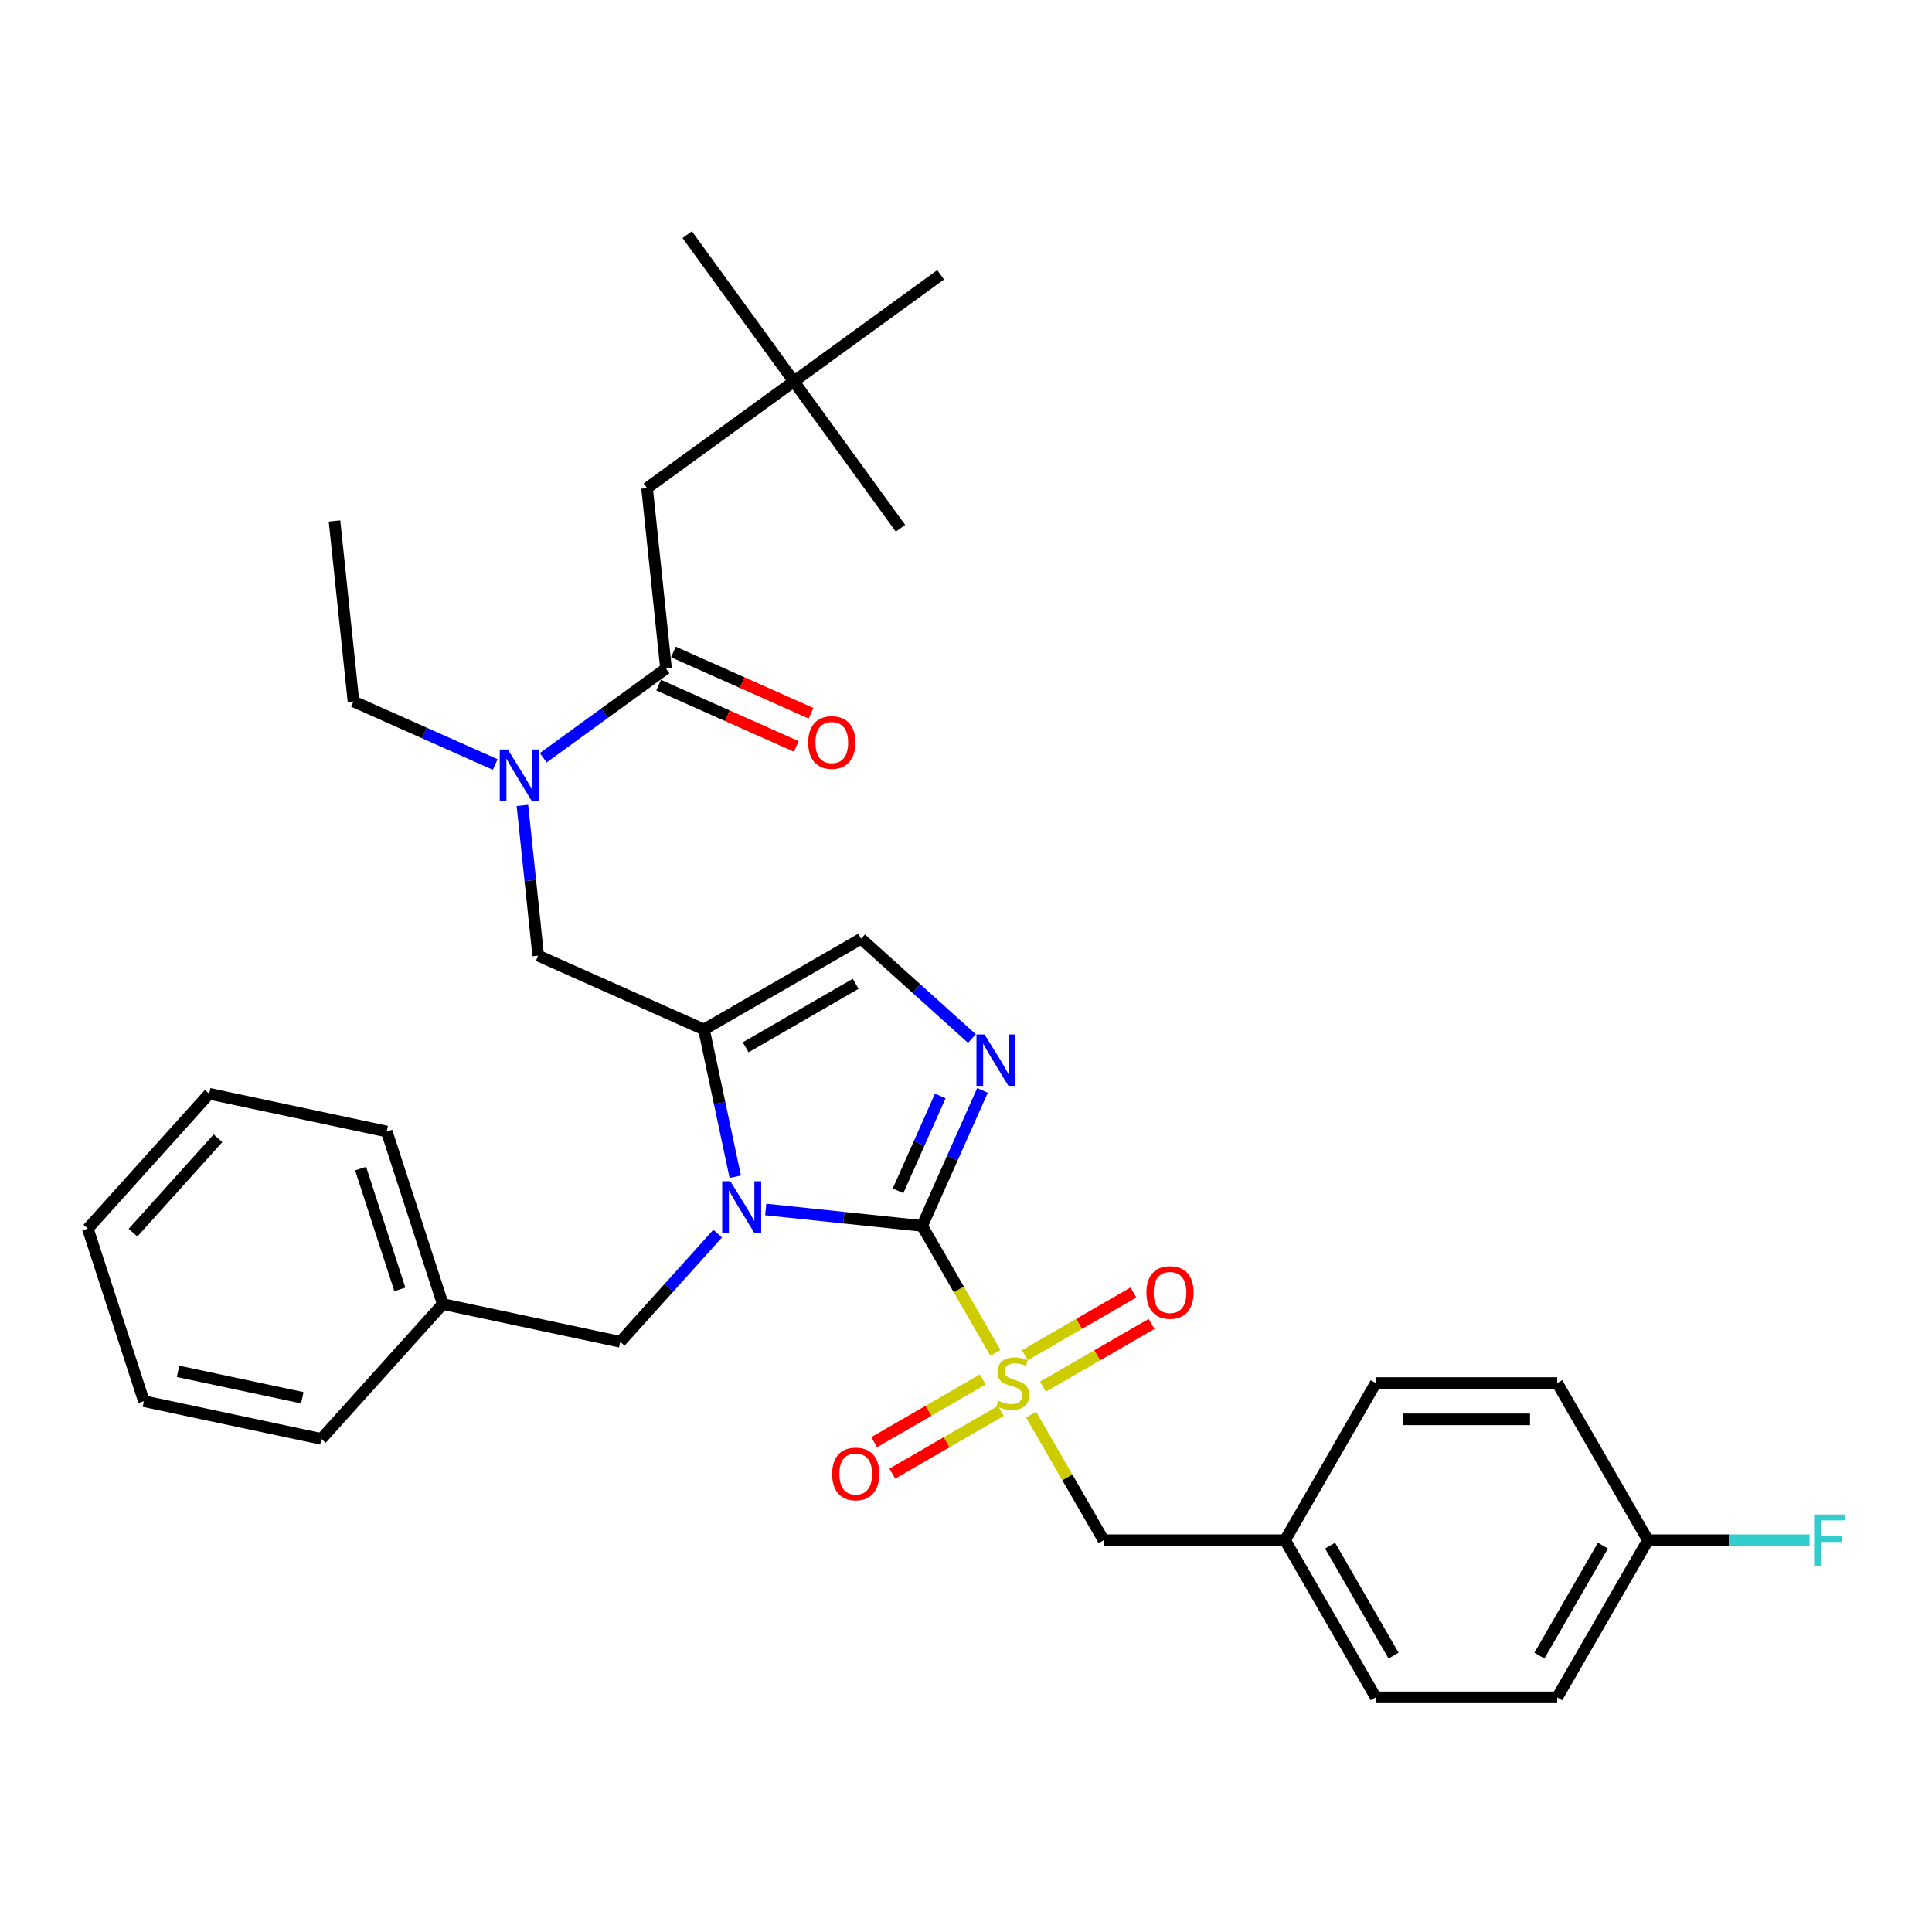 <?xml version='1.0' encoding='iso-8859-1'?>
<svg version='1.1' baseProfile='full'
              xmlns='http://www.w3.org/2000/svg'
                      xmlns:rdkit='http://www.rdkit.org/xml'
                      xmlns:xlink='http://www.w3.org/1999/xlink'
                  xml:space='preserve'
width='1000px' height='1000px' viewBox='0 0 1000 1000'>
<!-- END OF HEADER -->
<rect style='opacity:1.0;fill:#FFFFFF;stroke:none' width='1000' height='1000' x='0' y='0'> </rect>
<path class='bond-0' d='M 270.398,416.896 L 274.484,455.775' style='fill:none;fill-rule:evenodd;stroke:#0000FF;stroke-width:6px;stroke-linecap:butt;stroke-linejoin:miter;stroke-opacity:1' />
<path class='bond-0' d='M 274.484,455.775 L 278.571,494.653' style='fill:none;fill-rule:evenodd;stroke:#000000;stroke-width:6px;stroke-linecap:butt;stroke-linejoin:miter;stroke-opacity:1' />
<path class='bond-1' d='M 281.188,392.215 L 312.962,369.13' style='fill:none;fill-rule:evenodd;stroke:#0000FF;stroke-width:6px;stroke-linecap:butt;stroke-linejoin:miter;stroke-opacity:1' />
<path class='bond-1' d='M 312.962,369.13 L 344.735,346.046' style='fill:none;fill-rule:evenodd;stroke:#000000;stroke-width:6px;stroke-linecap:butt;stroke-linejoin:miter;stroke-opacity:1' />
<path class='bond-2' d='M 256.319,395.713 L 219.637,379.381' style='fill:none;fill-rule:evenodd;stroke:#0000FF;stroke-width:6px;stroke-linecap:butt;stroke-linejoin:miter;stroke-opacity:1' />
<path class='bond-2' d='M 219.637,379.381 L 182.955,363.05' style='fill:none;fill-rule:evenodd;stroke:#000000;stroke-width:6px;stroke-linecap:butt;stroke-linejoin:miter;stroke-opacity:1' />
<path class='bond-3' d='M 410.899,197.438 L 334.918,252.642' style='fill:none;fill-rule:evenodd;stroke:#000000;stroke-width:6px;stroke-linecap:butt;stroke-linejoin:miter;stroke-opacity:1' />
<path class='bond-4' d='M 410.899,197.438 L 355.696,121.457' style='fill:none;fill-rule:evenodd;stroke:#000000;stroke-width:6px;stroke-linecap:butt;stroke-linejoin:miter;stroke-opacity:1' />
<path class='bond-5' d='M 410.899,197.438 L 466.103,273.42' style='fill:none;fill-rule:evenodd;stroke:#000000;stroke-width:6px;stroke-linecap:butt;stroke-linejoin:miter;stroke-opacity:1' />
<path class='bond-6' d='M 410.899,197.438 L 486.881,142.234' style='fill:none;fill-rule:evenodd;stroke:#000000;stroke-width:6px;stroke-linecap:butt;stroke-linejoin:miter;stroke-opacity:1' />
<path class='bond-7' d='M 340.915,354.626 L 376.536,370.485' style='fill:none;fill-rule:evenodd;stroke:#000000;stroke-width:6px;stroke-linecap:butt;stroke-linejoin:miter;stroke-opacity:1' />
<path class='bond-7' d='M 376.536,370.485 L 412.156,386.344' style='fill:none;fill-rule:evenodd;stroke:#FF0000;stroke-width:6px;stroke-linecap:butt;stroke-linejoin:miter;stroke-opacity:1' />
<path class='bond-7' d='M 348.555,337.466 L 384.176,353.325' style='fill:none;fill-rule:evenodd;stroke:#000000;stroke-width:6px;stroke-linecap:butt;stroke-linejoin:miter;stroke-opacity:1' />
<path class='bond-7' d='M 384.176,353.325 L 419.796,369.185' style='fill:none;fill-rule:evenodd;stroke:#FF0000;stroke-width:6px;stroke-linecap:butt;stroke-linejoin:miter;stroke-opacity:1' />
<path class='bond-8' d='M 344.735,346.046 L 334.918,252.642' style='fill:none;fill-rule:evenodd;stroke:#000000;stroke-width:6px;stroke-linecap:butt;stroke-linejoin:miter;stroke-opacity:1' />
<path class='bond-9' d='M 182.955,363.05 L 173.138,269.646' style='fill:none;fill-rule:evenodd;stroke:#000000;stroke-width:6px;stroke-linecap:butt;stroke-linejoin:miter;stroke-opacity:1' />
<path class='bond-10' d='M 515.247,700.263 L 496.273,667.4' style='fill:none;fill-rule:evenodd;stroke:#CCCC00;stroke-width:6px;stroke-linecap:butt;stroke-linejoin:miter;stroke-opacity:1' />
<path class='bond-10' d='M 496.273,667.4 L 477.3,634.536' style='fill:none;fill-rule:evenodd;stroke:#000000;stroke-width:6px;stroke-linecap:butt;stroke-linejoin:miter;stroke-opacity:1' />
<path class='bond-11' d='M 533.683,732.195 L 552.451,764.701' style='fill:none;fill-rule:evenodd;stroke:#CCCC00;stroke-width:6px;stroke-linecap:butt;stroke-linejoin:miter;stroke-opacity:1' />
<path class='bond-11' d='M 552.451,764.701 L 571.218,797.208' style='fill:none;fill-rule:evenodd;stroke:#000000;stroke-width:6px;stroke-linecap:butt;stroke-linejoin:miter;stroke-opacity:1' />
<path class='bond-12' d='M 508.687,714.018 L 480.579,730.246' style='fill:none;fill-rule:evenodd;stroke:#CCCC00;stroke-width:6px;stroke-linecap:butt;stroke-linejoin:miter;stroke-opacity:1' />
<path class='bond-12' d='M 480.579,730.246 L 452.471,746.474' style='fill:none;fill-rule:evenodd;stroke:#FF0000;stroke-width:6px;stroke-linecap:butt;stroke-linejoin:miter;stroke-opacity:1' />
<path class='bond-12' d='M 518.079,730.285 L 489.971,746.513' style='fill:none;fill-rule:evenodd;stroke:#CCCC00;stroke-width:6px;stroke-linecap:butt;stroke-linejoin:miter;stroke-opacity:1' />
<path class='bond-12' d='M 489.971,746.513 L 461.863,762.741' style='fill:none;fill-rule:evenodd;stroke:#FF0000;stroke-width:6px;stroke-linecap:butt;stroke-linejoin:miter;stroke-opacity:1' />
<path class='bond-13' d='M 539.831,717.727 L 567.939,701.498' style='fill:none;fill-rule:evenodd;stroke:#CCCC00;stroke-width:6px;stroke-linecap:butt;stroke-linejoin:miter;stroke-opacity:1' />
<path class='bond-13' d='M 567.939,701.498 L 596.047,685.27' style='fill:none;fill-rule:evenodd;stroke:#FF0000;stroke-width:6px;stroke-linecap:butt;stroke-linejoin:miter;stroke-opacity:1' />
<path class='bond-13' d='M 530.439,701.459 L 558.547,685.231' style='fill:none;fill-rule:evenodd;stroke:#CCCC00;stroke-width:6px;stroke-linecap:butt;stroke-linejoin:miter;stroke-opacity:1' />
<path class='bond-13' d='M 558.547,685.231 L 586.655,669.003' style='fill:none;fill-rule:evenodd;stroke:#FF0000;stroke-width:6px;stroke-linecap:butt;stroke-linejoin:miter;stroke-opacity:1' />
<path class='bond-14' d='M 571.218,797.208 L 665.137,797.208' style='fill:none;fill-rule:evenodd;stroke:#000000;stroke-width:6px;stroke-linecap:butt;stroke-linejoin:miter;stroke-opacity:1' />
<path class='bond-15' d='M 852.973,797.208 L 894.804,797.208' style='fill:none;fill-rule:evenodd;stroke:#000000;stroke-width:6px;stroke-linecap:butt;stroke-linejoin:miter;stroke-opacity:1' />
<path class='bond-15' d='M 894.804,797.208 L 936.636,797.208' style='fill:none;fill-rule:evenodd;stroke:#33CCCC;stroke-width:6px;stroke-linecap:butt;stroke-linejoin:miter;stroke-opacity:1' />
<path class='bond-16' d='M 852.973,797.208 L 806.014,878.543' style='fill:none;fill-rule:evenodd;stroke:#000000;stroke-width:6px;stroke-linecap:butt;stroke-linejoin:miter;stroke-opacity:1' />
<path class='bond-16' d='M 829.662,800.016 L 796.791,856.951' style='fill:none;fill-rule:evenodd;stroke:#000000;stroke-width:6px;stroke-linecap:butt;stroke-linejoin:miter;stroke-opacity:1' />
<path class='bond-17' d='M 852.973,797.208 L 806.014,715.872' style='fill:none;fill-rule:evenodd;stroke:#000000;stroke-width:6px;stroke-linecap:butt;stroke-linejoin:miter;stroke-opacity:1' />
<path class='bond-18' d='M 665.137,797.208 L 712.096,715.872' style='fill:none;fill-rule:evenodd;stroke:#000000;stroke-width:6px;stroke-linecap:butt;stroke-linejoin:miter;stroke-opacity:1' />
<path class='bond-19' d='M 665.137,797.208 L 712.096,878.543' style='fill:none;fill-rule:evenodd;stroke:#000000;stroke-width:6px;stroke-linecap:butt;stroke-linejoin:miter;stroke-opacity:1' />
<path class='bond-19' d='M 688.448,800.016 L 721.319,856.951' style='fill:none;fill-rule:evenodd;stroke:#000000;stroke-width:6px;stroke-linecap:butt;stroke-linejoin:miter;stroke-opacity:1' />
<path class='bond-20' d='M 380.57,609.073 L 372.47,570.963' style='fill:none;fill-rule:evenodd;stroke:#0000FF;stroke-width:6px;stroke-linecap:butt;stroke-linejoin:miter;stroke-opacity:1' />
<path class='bond-20' d='M 372.47,570.963 L 364.369,532.853' style='fill:none;fill-rule:evenodd;stroke:#000000;stroke-width:6px;stroke-linecap:butt;stroke-linejoin:miter;stroke-opacity:1' />
<path class='bond-21' d='M 396.331,626.026 L 436.815,630.281' style='fill:none;fill-rule:evenodd;stroke:#0000FF;stroke-width:6px;stroke-linecap:butt;stroke-linejoin:miter;stroke-opacity:1' />
<path class='bond-21' d='M 436.815,630.281 L 477.3,634.536' style='fill:none;fill-rule:evenodd;stroke:#000000;stroke-width:6px;stroke-linecap:butt;stroke-linejoin:miter;stroke-opacity:1' />
<path class='bond-22' d='M 371.461,638.53 L 346.257,666.522' style='fill:none;fill-rule:evenodd;stroke:#0000FF;stroke-width:6px;stroke-linecap:butt;stroke-linejoin:miter;stroke-opacity:1' />
<path class='bond-22' d='M 346.257,666.522 L 321.052,694.514' style='fill:none;fill-rule:evenodd;stroke:#000000;stroke-width:6px;stroke-linecap:butt;stroke-linejoin:miter;stroke-opacity:1' />
<path class='bond-23' d='M 364.369,532.853 L 445.705,485.894' style='fill:none;fill-rule:evenodd;stroke:#000000;stroke-width:6px;stroke-linecap:butt;stroke-linejoin:miter;stroke-opacity:1' />
<path class='bond-23' d='M 385.962,542.077 L 442.896,509.205' style='fill:none;fill-rule:evenodd;stroke:#000000;stroke-width:6px;stroke-linecap:butt;stroke-linejoin:miter;stroke-opacity:1' />
<path class='bond-24' d='M 364.369,532.853 L 278.571,494.653' style='fill:none;fill-rule:evenodd;stroke:#000000;stroke-width:6px;stroke-linecap:butt;stroke-linejoin:miter;stroke-opacity:1' />
<path class='bond-25' d='M 445.705,485.894 L 474.385,511.718' style='fill:none;fill-rule:evenodd;stroke:#000000;stroke-width:6px;stroke-linecap:butt;stroke-linejoin:miter;stroke-opacity:1' />
<path class='bond-25' d='M 474.385,511.718 L 503.065,537.541' style='fill:none;fill-rule:evenodd;stroke:#0000FF;stroke-width:6px;stroke-linecap:butt;stroke-linejoin:miter;stroke-opacity:1' />
<path class='bond-26' d='M 508.534,564.385 L 492.917,599.461' style='fill:none;fill-rule:evenodd;stroke:#0000FF;stroke-width:6px;stroke-linecap:butt;stroke-linejoin:miter;stroke-opacity:1' />
<path class='bond-26' d='M 492.917,599.461 L 477.3,634.536' style='fill:none;fill-rule:evenodd;stroke:#000000;stroke-width:6px;stroke-linecap:butt;stroke-linejoin:miter;stroke-opacity:1' />
<path class='bond-26' d='M 486.689,567.267 L 475.757,591.821' style='fill:none;fill-rule:evenodd;stroke:#0000FF;stroke-width:6px;stroke-linecap:butt;stroke-linejoin:miter;stroke-opacity:1' />
<path class='bond-26' d='M 475.757,591.821 L 464.825,616.374' style='fill:none;fill-rule:evenodd;stroke:#000000;stroke-width:6px;stroke-linecap:butt;stroke-linejoin:miter;stroke-opacity:1' />
<path class='bond-27' d='M 229.186,674.988 L 321.052,694.514' style='fill:none;fill-rule:evenodd;stroke:#000000;stroke-width:6px;stroke-linecap:butt;stroke-linejoin:miter;stroke-opacity:1' />
<path class='bond-28' d='M 229.186,674.988 L 200.164,585.666' style='fill:none;fill-rule:evenodd;stroke:#000000;stroke-width:6px;stroke-linecap:butt;stroke-linejoin:miter;stroke-opacity:1' />
<path class='bond-28' d='M 206.969,667.394 L 186.653,604.869' style='fill:none;fill-rule:evenodd;stroke:#000000;stroke-width:6px;stroke-linecap:butt;stroke-linejoin:miter;stroke-opacity:1' />
<path class='bond-29' d='M 229.186,674.988 L 166.343,744.782' style='fill:none;fill-rule:evenodd;stroke:#000000;stroke-width:6px;stroke-linecap:butt;stroke-linejoin:miter;stroke-opacity:1' />
<path class='bond-30' d='M 200.164,585.666 L 108.298,566.139' style='fill:none;fill-rule:evenodd;stroke:#000000;stroke-width:6px;stroke-linecap:butt;stroke-linejoin:miter;stroke-opacity:1' />
<path class='bond-31' d='M 166.343,744.782 L 74.477,725.256' style='fill:none;fill-rule:evenodd;stroke:#000000;stroke-width:6px;stroke-linecap:butt;stroke-linejoin:miter;stroke-opacity:1' />
<path class='bond-31' d='M 156.468,723.48 L 92.162,709.812' style='fill:none;fill-rule:evenodd;stroke:#000000;stroke-width:6px;stroke-linecap:butt;stroke-linejoin:miter;stroke-opacity:1' />
<path class='bond-32' d='M 108.298,566.139 L 45.455,635.934' style='fill:none;fill-rule:evenodd;stroke:#000000;stroke-width:6px;stroke-linecap:butt;stroke-linejoin:miter;stroke-opacity:1' />
<path class='bond-32' d='M 112.831,589.177 L 68.84,638.034' style='fill:none;fill-rule:evenodd;stroke:#000000;stroke-width:6px;stroke-linecap:butt;stroke-linejoin:miter;stroke-opacity:1' />
<path class='bond-33' d='M 74.477,725.256 L 45.455,635.934' style='fill:none;fill-rule:evenodd;stroke:#000000;stroke-width:6px;stroke-linecap:butt;stroke-linejoin:miter;stroke-opacity:1' />
<path class='bond-34' d='M 806.014,878.543 L 712.096,878.543' style='fill:none;fill-rule:evenodd;stroke:#000000;stroke-width:6px;stroke-linecap:butt;stroke-linejoin:miter;stroke-opacity:1' />
<path class='bond-35' d='M 806.014,715.872 L 712.096,715.872' style='fill:none;fill-rule:evenodd;stroke:#000000;stroke-width:6px;stroke-linecap:butt;stroke-linejoin:miter;stroke-opacity:1' />
<path class='bond-35' d='M 791.926,734.656 L 726.183,734.656' style='fill:none;fill-rule:evenodd;stroke:#000000;stroke-width:6px;stroke-linecap:butt;stroke-linejoin:miter;stroke-opacity:1' />
<path  class='atom-0' d='M 262.874 387.951
L 271.59 402.038
Q 272.454 403.428, 273.844 405.945
Q 275.234 408.462, 275.309 408.613
L 275.309 387.951
L 278.84 387.951
L 278.84 414.548
L 275.196 414.548
L 265.842 399.146
Q 264.753 397.343, 263.588 395.276
Q 262.461 393.21, 262.123 392.571
L 262.123 414.548
L 258.667 414.548
L 258.667 387.951
L 262.874 387.951
' fill='#0000FF'/>
<path  class='atom-3' d='M 418.324 384.321
Q 418.324 377.934, 421.48 374.366
Q 424.636 370.797, 430.534 370.797
Q 436.432 370.797, 439.587 374.366
Q 442.743 377.934, 442.743 384.321
Q 442.743 390.782, 439.55 394.464
Q 436.357 398.108, 430.534 398.108
Q 424.673 398.108, 421.48 394.464
Q 418.324 390.82, 418.324 384.321
M 430.534 395.103
Q 434.591 395.103, 436.77 392.398
Q 438.986 389.655, 438.986 384.321
Q 438.986 379.099, 436.77 376.469
Q 434.591 373.802, 430.534 373.802
Q 426.476 373.802, 424.26 376.432
Q 422.081 379.061, 422.081 384.321
Q 422.081 389.693, 424.26 392.398
Q 426.476 395.103, 430.534 395.103
' fill='#FF0000'/>
<path  class='atom-8' d='M 516.746 725.001
Q 517.046 725.114, 518.286 725.64
Q 519.526 726.166, 520.878 726.504
Q 522.268 726.804, 523.62 726.804
Q 526.137 726.804, 527.603 725.602
Q 529.068 724.362, 529.068 722.221
Q 529.068 720.756, 528.316 719.854
Q 527.603 718.953, 526.476 718.464
Q 525.348 717.976, 523.47 717.412
Q 521.103 716.699, 519.676 716.022
Q 518.286 715.346, 517.272 713.919
Q 516.295 712.491, 516.295 710.087
Q 516.295 706.743, 518.549 704.677
Q 520.84 702.611, 525.348 702.611
Q 528.429 702.611, 531.923 704.076
L 531.059 706.969
Q 527.866 705.654, 525.461 705.654
Q 522.869 705.654, 521.441 706.743
Q 520.014 707.795, 520.052 709.636
Q 520.052 711.063, 520.765 711.928
Q 521.517 712.792, 522.569 713.28
Q 523.658 713.768, 525.461 714.332
Q 527.866 715.083, 529.293 715.835
Q 530.721 716.586, 531.735 718.126
Q 532.787 719.629, 532.787 722.221
Q 532.787 725.903, 530.307 727.894
Q 527.866 729.847, 523.771 729.847
Q 521.404 729.847, 519.601 729.321
Q 517.835 728.833, 515.731 727.969
L 516.746 725.001
' fill='#CCCC00'/>
<path  class='atom-10' d='M 430.714 762.906
Q 430.714 756.52, 433.87 752.951
Q 437.025 749.382, 442.923 749.382
Q 448.821 749.382, 451.977 752.951
Q 455.133 756.52, 455.133 762.906
Q 455.133 769.368, 451.94 773.05
Q 448.746 776.694, 442.923 776.694
Q 437.063 776.694, 433.87 773.05
Q 430.714 769.406, 430.714 762.906
M 442.923 773.688
Q 446.981 773.688, 449.16 770.983
Q 451.376 768.241, 451.376 762.906
Q 451.376 757.685, 449.16 755.055
Q 446.981 752.388, 442.923 752.388
Q 438.866 752.388, 436.65 755.017
Q 434.471 757.647, 434.471 762.906
Q 434.471 768.279, 436.65 770.983
Q 438.866 773.688, 442.923 773.688
' fill='#FF0000'/>
<path  class='atom-11' d='M 593.385 668.988
Q 593.385 662.602, 596.541 659.033
Q 599.697 655.464, 605.595 655.464
Q 611.493 655.464, 614.648 659.033
Q 617.804 662.602, 617.804 668.988
Q 617.804 675.45, 614.611 679.131
Q 611.418 682.775, 605.595 682.775
Q 599.734 682.775, 596.541 679.131
Q 593.385 675.487, 593.385 668.988
M 605.595 679.77
Q 609.652 679.77, 611.831 677.065
Q 614.047 674.323, 614.047 668.988
Q 614.047 663.766, 611.831 661.137
Q 609.652 658.469, 605.595 658.469
Q 601.537 658.469, 599.321 661.099
Q 597.142 663.729, 597.142 668.988
Q 597.142 674.36, 599.321 677.065
Q 601.537 679.77, 605.595 679.77
' fill='#FF0000'/>
<path  class='atom-14' d='M 378.017 611.42
L 386.732 625.508
Q 387.596 626.898, 388.986 629.415
Q 390.376 631.932, 390.452 632.083
L 390.452 611.42
L 393.983 611.42
L 393.983 638.018
L 390.339 638.018
L 380.985 622.616
Q 379.895 620.812, 378.731 618.746
Q 377.604 616.68, 377.265 616.041
L 377.265 638.018
L 373.809 638.018
L 373.809 611.42
L 378.017 611.42
' fill='#0000FF'/>
<path  class='atom-17' d='M 509.621 535.439
L 518.336 549.527
Q 519.2 550.917, 520.59 553.434
Q 521.98 555.951, 522.055 556.101
L 522.055 535.439
L 525.587 535.439
L 525.587 562.037
L 521.943 562.037
L 512.588 546.634
Q 511.499 544.831, 510.334 542.765
Q 509.207 540.698, 508.869 540.06
L 508.869 562.037
L 505.413 562.037
L 505.413 535.439
L 509.621 535.439
' fill='#0000FF'/>
<path  class='atom-27' d='M 938.984 783.909
L 954.799 783.909
L 954.799 786.952
L 942.552 786.952
L 942.552 795.029
L 953.447 795.029
L 953.447 798.109
L 942.552 798.109
L 942.552 810.507
L 938.984 810.507
L 938.984 783.909
' fill='#33CCCC'/>
</svg>
